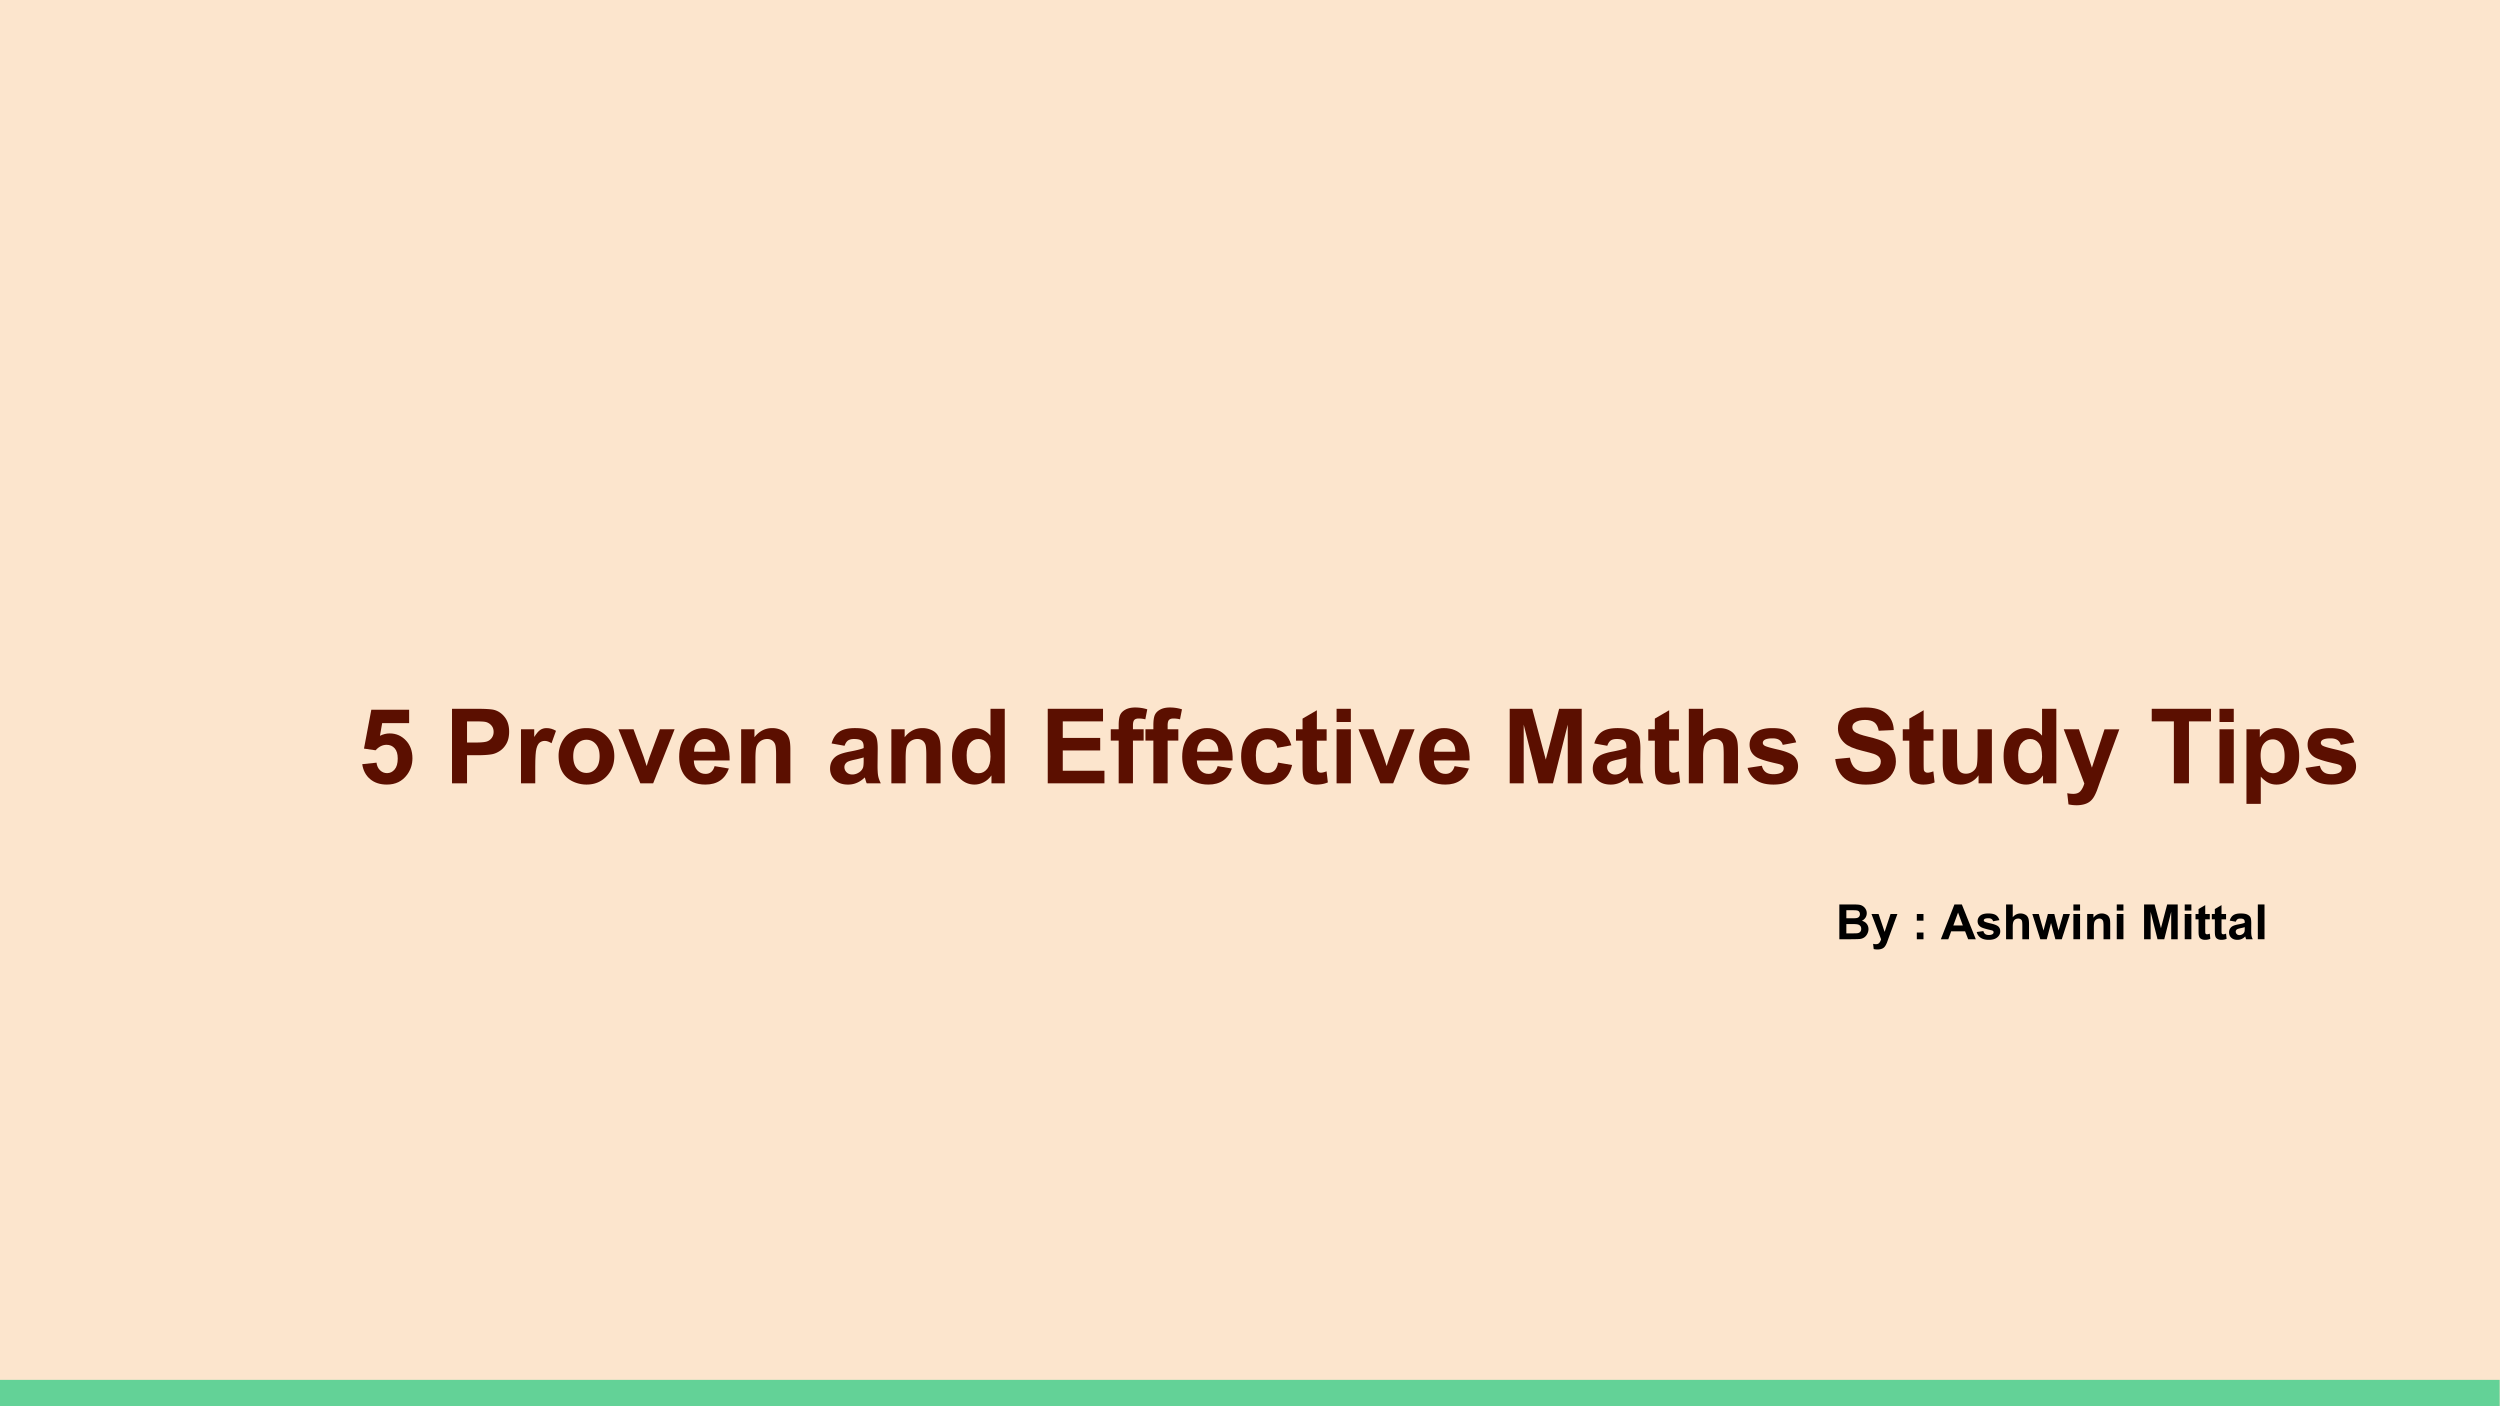 <svg xmlns="http://www.w3.org/2000/svg" xmlns:xlink="http://www.w3.org/1999/xlink" width="960" height="540" viewBox="0 0 720 405"><defs><symbol overflow="visible" id="glyph0-0"><path d="M2.25 0v-11.25h9V0zm.28-.28h8.44v-10.69H2.53zm0 0"/></symbol><symbol overflow="visible" id="glyph1-0"><path d="M3.75 0v-18.75h15V0zm.47-.47h14.06v-17.81H4.22zm0 0"/></symbol><symbol overflow="visible" id="glyph1-1"><path d="M1.328-5.516l4.11-.437c.113.93.457 1.664 1.03 2.203.583.543 1.25.813 2 .813.852 0 1.58-.348 2.173-1.047.602-.696.907-1.75.907-3.157 0-1.313-.297-2.298-.89-2.954-.595-.664-1.368-1-2.313-1-1.18 0-2.235.528-3.172 1.578L1.828-10l2.11-11.188h10.89v3.86H7.063l-.64 3.64c.913-.457 1.85-.687 2.81-.687 1.822 0 3.37.668 4.642 2 1.27 1.324 1.906 3.047 1.906 5.172 0 1.762-.514 3.34-1.546 4.734C12.836-.58 10.898.36 8.422.36c-1.98 0-3.594-.532-4.844-1.594-1.25-1.063-2-2.49-2.25-4.282zm0 0"/></symbol><symbol overflow="visible" id="glyph1-3"><path d="M2.188 0v-21.47H9.14c2.633 0 4.352.107 5.157.314 1.226.324 2.258 1.027 3.094 2.11.833 1.073 1.25 2.464 1.25 4.17 0 1.325-.242 2.435-.718 3.33-.48.898-1.09 1.605-1.828 2.124-.742.512-1.492.852-2.25 1.016-1.03.21-2.53.312-4.5.312H6.516V0zm4.328-17.844v6.094H8.89c1.708 0 2.848-.11 3.422-.328a2.832 2.832 0 0 0 1.36-1.063c.332-.477.5-1.036.5-1.672 0-.782-.235-1.422-.703-1.922a3.084 3.084 0 0 0-1.736-.97c-.523-.093-1.562-.14-3.125-.14zm0 0"/></symbol><symbol overflow="visible" id="glyph1-4"><path d="M6.094 0h-4.11v-15.563h3.813v2.22c.656-1.04 1.242-1.727 1.766-2.063.52-.332 1.113-.5 1.78-.5.938 0 1.845.26 2.72.78l-1.282 3.58c-.698-.446-1.342-.673-1.936-.673-.574 0-1.063.165-1.47.486-.397.312-.71.886-.936 1.718-.23.825-.344 2.56-.344 5.204zm0 0"/></symbol><symbol overflow="visible" id="glyph1-5"><path d="M1.203-8c0-1.363.332-2.688 1-3.97.676-1.28 1.63-2.253 2.86-2.92 1.238-.676 2.625-1.016 4.156-1.016 2.35 0 4.28.765 5.78 2.297 1.5 1.524 2.25 3.45 2.25 5.782 0 2.355-.762 4.308-2.28 5.86C13.456-.415 11.55.358 9.25.358a9.103 9.103 0 0 1-4.094-.97C3.863-1.253 2.88-2.194 2.203-3.437c-.668-1.25-1-2.77-1-4.562zm4.22.22c0 1.542.362 2.725 1.093 3.546C7.254-3.41 8.16-3 9.234-3c1.07 0 1.97-.41 2.688-1.234.726-.82 1.094-2.016 1.094-3.579 0-1.52-.368-2.687-1.094-3.5-.72-.82-1.617-1.234-2.688-1.234-1.074 0-1.98.414-2.718 1.235-.73.812-1.094 1.992-1.094 3.53zm0 0"/></symbol><symbol overflow="visible" id="glyph1-6"><path d="M6.438 0L.155-15.563h4.328l2.922 7.938.86 2.656c.218-.675.36-1.116.421-1.327.133-.437.282-.88.438-1.328l2.953-7.938h4.235L10.14 0zm0 0"/></symbol><symbol overflow="visible" id="glyph1-7"><path d="M11.156-4.953l4.11.687c-.532 1.512-1.368 2.664-2.5 3.454-1.137.78-2.56 1.17-4.266 1.17-2.71 0-4.715-.88-6.016-2.655C1.46-3.71.954-5.5.954-7.657c0-2.58.67-4.6 2.015-6.062 1.35-1.456 3.06-2.186 5.124-2.186 2.312 0 4.133.765 5.47 2.297 1.342 1.524 1.983 3.86 1.92 7.016H5.172c.03 1.22.363 2.172 1 2.86.633.68 1.426 1.015 2.375 1.015.633 0 1.172-.175 1.61-.53.445-.352.78-.922 1-1.703zm.235-4.156c-.023-1.195-.328-2.1-.92-2.718-.587-.625-1.298-.938-2.142-.938-.898 0-1.637.329-2.22.985-.585.655-.87 1.546-.858 2.67zm0 0"/></symbol><symbol overflow="visible" id="glyph1-8"><path d="M16.297 0h-4.11v-7.938c0-1.675-.09-2.757-.265-3.25-.18-.5-.465-.882-.86-1.156-.398-.28-.87-.422-1.42-.422-.72 0-1.36.2-1.923.594a3.002 3.002 0 0 0-1.173 1.547c-.21.648-.313 1.84-.313 3.578V0h-4.11v-15.563h3.83v2.297c1.35-1.757 3.062-2.64 5.124-2.64.906 0 1.735.168 2.485.5.75.324 1.316.742 1.703 1.25.382.5.648 1.074.796 1.72.157.647.235 1.57.235 2.764zm0 0"/></symbol><symbol overflow="visible" id="glyph1-9"><path d="M5.234-10.813l-3.734-.67c.414-1.5 1.133-2.61 2.156-3.33 1.03-.726 2.555-1.093 4.578-1.093 1.832 0 3.196.22 4.094.656.906.43 1.54.98 1.906 1.656.364.668.547 1.89.547 3.672l-.046 4.813c0 1.368.063 2.376.188 3.032.133.648.383 1.34.75 2.078H11.61c-.118-.27-.25-.676-.407-1.22a6.444 6.444 0 0 0-.14-.483c-.71.687-1.465 1.203-2.266 1.547A6.377 6.377 0 0 1 6.234.36C4.64.36 3.38-.07 2.454-.938 1.523-1.813 1.06-2.915 1.06-4.25c0-.875.208-1.656.625-2.344a4.194 4.194 0 0 1 1.766-1.578c.758-.375 1.852-.695 3.28-.97 1.927-.362 3.26-.702 4-1.014v-.406c0-.79-.198-1.352-.592-1.688-.386-.344-1.12-.516-2.203-.516-.73 0-1.304.15-1.718.438-.407.293-.736.797-.986 1.515zm5.5 3.344c-.523.18-1.355.392-2.5.642-1.148.242-1.898.476-2.25.703-.53.387-.796.87-.796 1.453 0 .574.21 1.074.64 1.5.426.418.973.625 1.64.625.74 0 1.446-.242 2.126-.734.5-.376.828-.83.984-1.36.102-.352.156-1.024.156-2.016zm0 0"/></symbol><symbol overflow="visible" id="glyph1-10"><path d="M16.422 0h-3.828v-2.28c-.637.885-1.387 1.546-2.25 1.983C9.477.14 8.61.36 7.734.36 5.94.36 4.41-.36 3.14-1.798c-1.273-1.445-1.906-3.46-1.906-6.047 0-2.633.618-4.633 1.86-6 1.238-1.375 2.804-2.062 4.703-2.062 1.738 0 3.242.726 4.516 2.172v-7.735h4.11zM5.437-8.11c0 1.657.227 2.856.688 3.594.664 1.075 1.594 1.61 2.78 1.61.947 0 1.75-.4 2.408-1.203.664-.8 1-2.003 1-3.61 0-1.788-.325-3.077-.97-3.858-.636-.79-1.46-1.188-2.468-1.188-.98 0-1.797.39-2.453 1.172-.656.774-.984 1.934-.984 3.485zm0 0"/></symbol><symbol overflow="visible" id="glyph1-11"><path d="M2.188 0v-21.47h15.92v3.626H6.517v4.766h10.78v3.61H6.517v5.843h12V0zm0 0"/></symbol><symbol overflow="visible" id="glyph1-12"><path d="M.36-15.563h2.28v-1.17c0-1.302.133-2.275.407-2.923.28-.645.797-1.172 1.547-1.578.75-.407 1.69-.61 2.828-.61 1.176 0 2.328.18 3.453.532l-.563 2.875a8.177 8.177 0 0 0-1.89-.235c-.594 0-1.024.14-1.28.422-.263.273-.392.805-.392 1.594v1.093h3.078v3.25H6.75V0H2.64v-12.313H.36zm0 0"/></symbol><symbol overflow="visible" id="glyph1-13"><path d="M15.72-10.953l-4.064.734c-.136-.81-.45-1.42-.937-1.827-.482-.414-1.107-.625-1.876-.625-1.024 0-1.84.356-2.453 1.063-.605.712-.906 1.89-.906 3.547 0 1.856.305 3.165.922 3.922C7.03-3.38 7.863-3 8.906-3c.78 0 1.422-.223 1.922-.672.5-.445.848-1.21 1.047-2.297l4.047.69c-.418 1.866-1.227 3.272-2.422 4.218-1.188.95-2.78 1.42-4.78 1.42-2.283 0-4.103-.717-5.454-2.155C1.922-3.234 1.25-5.223 1.25-7.767c0-2.56.676-4.553 2.03-5.983 1.353-1.438 3.193-2.156 5.517-2.156 1.883 0 3.383.406 4.5 1.22 1.125.81 1.93 2.057 2.422 3.733zm0 0"/></symbol><symbol overflow="visible" id="glyph1-14"><path d="M9.28-15.563v3.282H6.47V-6c0 1.262.022 2 .077 2.22a.95.95 0 0 0 .375.514c.187.137.422.204.703.204.375 0 .922-.13 1.64-.39l.36 3.186c-.96.414-2.043.625-3.25.625C5.633.36 4.96.233 4.36-.017c-.594-.25-1.032-.57-1.313-.968-.274-.395-.465-.93-.578-1.61-.087-.476-.126-1.445-.126-2.906v-6.78H.454v-3.283h1.89v-3.078l4.125-2.407v5.485zm0 0"/></symbol><symbol overflow="visible" id="glyph1-15"><path d="M2.156-17.672v-3.797h4.11v3.798zM2.156 0v-15.563h4.11V0zm0 0"/></symbol><symbol overflow="visible" id="glyph1-16"><path d="M2.125 0v-21.47H8.61l3.906 14.642 3.843-14.64h6.5V0h-4.016v-16.906L14.578 0h-4.172l-4.25-16.906V0zm0 0"/></symbol><symbol overflow="visible" id="glyph1-17"><path d="M6.25-21.47v7.892c1.332-1.55 2.922-2.328 4.766-2.328.945 0 1.8.18 2.562.53.758.345 1.332.794 1.72 1.345.382.542.643 1.147.78 1.81.145.67.22 1.7.22 3.095V0h-4.11v-8.22c0-1.632-.08-2.67-.235-3.108a2.062 2.062 0 0 0-.828-1.047c-.398-.258-.89-.39-1.484-.39-.687 0-1.304.167-1.843.5-.53.335-.922.84-1.172 1.515-.25.668-.375 1.652-.375 2.953V0H2.14v-21.47zm0 0"/></symbol><symbol overflow="visible" id="glyph1-18"><path d="M.703-4.438l4.125-.625c.176.793.53 1.4 1.063 1.813.54.418 1.298.625 2.266.625 1.063 0 1.864-.19 2.406-.578.364-.28.547-.65.547-1.11a1.05 1.05 0 0 0-.297-.765c-.21-.195-.668-.38-1.376-.547-3.324-.727-5.43-1.395-6.312-2C1.895-8.47 1.28-9.64 1.28-11.14c0-1.344.532-2.473 1.595-3.39 1.063-.915 2.71-1.376 4.953-1.376 2.125 0 3.703.35 4.734 1.047 1.04.688 1.754 1.712 2.14 3.063l-3.874.72c-.168-.603-.484-1.068-.953-1.392-.46-.32-1.12-.483-1.984-.483-1.085 0-1.86.152-2.327.453-.313.22-.47.5-.47.844 0 .293.14.543.423.75.363.273 1.64.656 3.828 1.156 2.195.492 3.734 1.102 4.61 1.828.85.73 1.28 1.75 1.28 3.063 0 1.43-.6 2.657-1.796 3.688C12.25-.148 10.488.358 8.155.358 6.04.36 4.363-.07 3.126-.937c-1.23-.863-2.04-2.03-2.423-3.5zm0 0"/></symbol><symbol overflow="visible" id="glyph1-19"><path d="M1.078-6.984l4.22-.407c.257 1.406.772 2.445 1.546 3.11.78.667 1.828 1 3.14 1 1.395 0 2.446-.29 3.157-.876.708-.594 1.063-1.285 1.063-2.078 0-.508-.152-.942-.453-1.297-.293-.365-.81-.677-1.547-.94-.512-.175-1.668-.487-3.47-.936-2.323-.57-3.952-1.28-4.89-2.125-1.323-1.177-1.984-2.615-1.984-4.314 0-1.094.304-2.113.92-3.062.626-.957 1.52-1.688 2.69-2.188 1.163-.5 2.577-.75 4.233-.75 2.688 0 4.71.594 6.078 1.782 1.365 1.18 2.083 2.75 2.158 4.718l-4.344.203c-.188-1.102-.59-1.895-1.203-2.376-.605-.488-1.515-.734-2.734-.734-1.26 0-2.25.262-2.97.78-.46.325-.686.767-.686 1.33 0 .51.22.945.656 1.296.54.46 1.864.938 3.97 1.438 2.112.5 3.675 1.015 4.687 1.547 1.007.532 1.8 1.262 2.374 2.188.57.918.86 2.06.86 3.422 0 1.23-.344 2.383-1.03 3.453-.68 1.074-1.642 1.87-2.892 2.39s-2.81.782-4.672.782C7.233.375 5.145-.25 3.688-1.5c-1.45-1.258-2.32-3.086-2.61-5.484zm0 0"/></symbol><symbol overflow="visible" id="glyph1-20"><path d="M12.39 0v-2.328a5.894 5.894 0 0 1-2.234 1.97c-.918.475-1.89.717-2.922.717C6.19.36 5.254.13 4.422-.33 3.586-.798 2.984-1.44 2.61-2.266c-.368-.832-.547-1.984-.547-3.453v-9.843h4.124v7.157c0 2.187.07 3.53.22 4.03.155.493.43.884.827 1.173.407.28.914.422 1.532.422a3.2 3.2 0 0 0 1.875-.58c.563-.382.942-.863 1.14-1.437.208-.57.314-1.973.314-4.203v-6.563h4.125V0zm0 0"/></symbol><symbol overflow="visible" id="glyph1-21"><path d="M.203-15.563h4.375L8.312-4.515l3.626-11.046h4.265l-5.5 14.968-.97 2.72c-.366.905-.713 1.597-1.046 2.077-.324.477-.7.863-1.124 1.156-.43.3-.954.535-1.58.702a8.14 8.14 0 0 1-2.092.25c-.792 0-1.57-.085-2.328-.25l-.36-3.218a9.206 9.206 0 0 0 1.736.187c.957 0 1.664-.28 2.124-.842.458-.563.813-1.278 1.063-2.14zm0 0"/></symbol><symbol overflow="visible" id="glyph1-22"><path d="M7.016 0v-17.844H.64v-3.625h17.063v3.626H11.36V0zm0 0"/></symbol><symbol overflow="visible" id="glyph1-23"><path d="M2.03-15.563h3.845v2.297a5.832 5.832 0 0 1 2.016-1.906 5.593 5.593 0 0 1 2.83-.734c1.81 0 3.346.71 4.608 2.125 1.258 1.417 1.89 3.39 1.89 5.92 0 2.594-.636 4.618-1.905 6.063C14.038-.36 12.5.36 10.686.36 9.832.36 9.056.187 8.36-.157c-.7-.344-1.434-.93-2.204-1.766v7.844H2.03zm4.08 7.516c0 1.75.343 3.043 1.03 3.875.696.836 1.548 1.25 2.548 1.25.957 0 1.75-.38 2.374-1.14.633-.77.954-2.032.954-3.782 0-1.625-.329-2.832-.985-3.625-.647-.788-1.452-1.186-2.42-1.186-1.012 0-1.852.39-2.516 1.172-.657.773-.985 1.918-.985 3.437zm0 0"/></symbol><symbol overflow="visible" id="glyph2-0"><path d="M1.75 0v-8.75h7V0zm.22-.22h6.56v-8.31H1.97zm0 0"/></symbol><symbol overflow="visible" id="glyph2-1"><path d="M1.03-10.016h4c.79 0 1.38.032 1.767.094.394.063.742.203 1.047.422.312.21.566.484.765.828.206.344.312.735.312 1.172 0 .47-.125.902-.375 1.297a2.33 2.33 0 0 1-1.03.875c.612.18 1.08.48 1.405.906.332.43.5.934.5 1.516 0 .46-.11.902-.328 1.328-.21.43-.496.773-.86 1.03-.367.263-.82.423-1.36.486C6.54-.033 5.728-.01 4.44 0H1.03zM3.048-8.36v2.33h1.328c.79 0 1.28-.017 1.47-.048.343-.03.612-.145.81-.344.197-.207.298-.473.298-.797 0-.3-.086-.55-.25-.75-.168-.194-.422-.31-.766-.343-.2-.03-.773-.046-1.718-.046zm0 3.985v2.688h1.875c.726 0 1.19-.02 1.39-.063.3-.05.547-.18.735-.39.187-.22.28-.505.28-.86 0-.3-.073-.555-.218-.766a1.243 1.243 0 0 0-.64-.453c-.275-.1-.868-.155-1.782-.155zm0 0"/></symbol><symbol overflow="visible" id="glyph2-2"><path d="M.094-7.266H2.14L3.876-2.11l1.703-5.156h1.984L5-.28 4.547.983c-.18.426-.344.75-.5.97-.15.226-.32.41-.516.546-.198.145-.444.254-.733.328-.293.082-.62.125-.985.125a4.73 4.73 0 0 1-1.078-.125l-.17-1.5c.3.063.57.094.81.094.446 0 .774-.137.985-.406.218-.262.382-.594.5-1zm0 0"/></symbol><symbol overflow="visible" id="glyph2-4"><path d="M1.375-5.344v-1.922h1.922v1.922zm0 5.344v-1.922h1.922V0zm0 0"/></symbol><symbol overflow="visible" id="glyph2-5"><path d="M10.063 0H7.858l-.876-2.28H2.97L2.14 0H0l3.906-10.016h2.14zM6.328-3.97L4.953-7.686 3.593-3.97zm0 0"/></symbol><symbol overflow="visible" id="glyph2-6"><path d="M.328-2.078l1.922-.28c.082.366.25.647.5.842.25.2.602.297 1.063.297.488 0 .86-.093 1.11-.28a.6.6 0 0 0 .264-.516.49.49 0 0 0-.14-.36c-.094-.093-.31-.175-.64-.25-1.555-.343-2.54-.655-2.954-.937-.574-.394-.86-.94-.86-1.64 0-.625.243-1.15.735-1.578.5-.427 1.274-.642 2.328-.642.99 0 1.723.164 2.203.484.488.325.82.805 1 1.438l-1.813.328a1.068 1.068 0 0 0-.438-.64c-.22-.157-.528-.235-.923-.235-.51 0-.874.074-1.093.22a.438.438 0 0 0-.22.39c0 .136.067.25.204.343.164.125.758.31 1.78.547 1.033.23 1.75.512 2.158.844.394.344.593.824.593 1.437 0 .668-.282 1.243-.844 1.72-.555.48-1.37.718-2.454.718-.992 0-1.777-.203-2.36-.61A2.796 2.796 0 0 1 .33-2.077zm0 0"/></symbol><symbol overflow="visible" id="glyph2-7"><path d="M2.922-10.016v3.672c.613-.718 1.35-1.078 2.22-1.078.436 0 .83.086 1.186.25.363.156.633.367.813.625.176.25.298.53.36.844.07.312.11.793.11 1.437V0H5.686v-3.828c0-.77-.04-1.254-.11-1.453a.92.92 0 0 0-.39-.486c-.18-.125-.406-.187-.687-.187-.324 0-.61.078-.86.234-.25.157-.433.392-.546.704-.117.313-.172.774-.172 1.375V0H1v-10.016zm0 0"/></symbol><symbol overflow="visible" id="glyph2-8"><path d="M2.36 0L.062-7.266h1.86L3.28-2.5l1.267-4.766H6.39L7.61-2.5l1.374-4.766h1.907L8.548 0H6.703l-1.25-4.672L4.22 0zm0 0"/></symbol><symbol overflow="visible" id="glyph2-9"><path d="M1-8.25v-1.766h1.922v1.766zM1 0v-7.266h1.922V0zm0 0"/></symbol><symbol overflow="visible" id="glyph2-10"><path d="M7.61 0H5.686v-3.703c0-.78-.042-1.285-.125-1.516a1.065 1.065 0 0 0-.406-.546 1.12 1.12 0 0 0-.656-.187c-.336 0-.637.094-.906.28-.262.18-.446.42-.547.72-.094.305-.14.86-.14 1.672V0H.983v-7.266H2.78v1.079c.626-.82 1.423-1.235 2.392-1.235.414 0 .8.078 1.156.234.352.15.617.34.797.58.176.24.3.51.375.81.07.294.11.72.11 1.282zm0 0"/></symbol><symbol overflow="visible" id="glyph2-11"><path d="M.984 0v-10.016h3.032l1.828 6.829 1.797-6.83h3.032V0H8.797v-7.89l-2 7.89H4.86L2.874-7.89V0zm0 0"/></symbol><symbol overflow="visible" id="glyph2-12"><path d="M4.328-7.266v1.532H3.016v2.937c0 .586.007.93.03 1.03.032.095.087.18.173.25a.603.603 0 0 0 .342.095c.176 0 .43-.062.766-.187l.156 1.485C4.047.07 3.54.172 2.97.172A2.49 2.49 0 0 1 2.03 0c-.272-.125-.475-.273-.608-.453-.125-.188-.215-.438-.266-.75-.043-.227-.062-.68-.062-1.36v-3.17H.22v-1.533h.874v-1.437l1.922-1.125v2.562zm0 0"/></symbol><symbol overflow="visible" id="glyph2-13"><path d="M2.438-5.047L.702-5.36c.188-.695.52-1.21 1-1.546.477-.344 1.192-.516 2.14-.516.852 0 1.49.106 1.907.313.426.2.723.454.89.766.165.313.25.887.25 1.72l-.015 2.233c0 .648.03 1.12.094 1.42.06.306.175.626.343.97h-1.89a4.633 4.633 0 0 1-.19-.563 1.75 1.75 0 0 0-.077-.234c-.324.324-.672.57-1.047.735a3.1 3.1 0 0 1-1.204.234c-.742 0-1.328-.203-1.765-.61C.71-.844.5-1.357.5-1.984c0-.407.098-.77.297-1.094.195-.32.47-.567.812-.735.35-.175.863-.328 1.53-.453.895-.164 1.52-.32 1.876-.468v-.188c0-.375-.094-.64-.282-.797-.18-.155-.523-.233-1.03-.233-.345 0-.61.07-.798.203-.187.137-.344.37-.47.703zm2.578 1.563c-.25.086-.64.183-1.172.296-.53.118-.883.227-1.047.33-.25.178-.375.4-.375.67 0 .274.098.508.297.704.194.2.452.296.764.296.344 0 .676-.113 1-.343.227-.177.38-.392.454-.642.05-.156.078-.47.078-.937zm0 0"/></symbol><symbol overflow="visible" id="glyph2-14"><path d="M1 0v-10.016h1.922V0zm0 0"/></symbol><clipPath id="clip1"><path d="M0 397.398h720V405H0zm0 0"/></clipPath></defs><g id="surface1"><path fill="#fff" d="M0 0h720v405H0z"/><path fill="#fce5cd" d="M0 0h720v405H0z"/><g clip-path="url(#clip1)"><path d="M360 405H0v-7.7h719.898v7.7zm0 0" fill-rule="evenodd" fill="#63d297"/></g><use xlink:href="#glyph0-1" x="42.5" y="225.6" fill="#5b0f00"/><g fill="#5b0f00"><use xlink:href="#glyph0-1" x="47.576" y="225.6"/><use xlink:href="#glyph0-1" x="52.562" y="225.6"/></g><g fill="#5b0f00"><use xlink:href="#glyph0-1" x="57.638" y="225.6"/><use xlink:href="#glyph0-1" x="62.624" y="225.6"/><use xlink:href="#glyph0-1" x="67.61" y="225.6"/></g><g fill="#5b0f00"><use xlink:href="#glyph0-1" x="72.686" y="225.6"/><use xlink:href="#glyph0-1" x="77.672" y="225.6"/></g><g fill="#5b0f00"><use xlink:href="#glyph0-1" x="82.748" y="225.6"/><use xlink:href="#glyph0-1" x="87.734" y="225.6"/><use xlink:href="#glyph0-1" x="92.72" y="225.6"/></g><use xlink:href="#glyph0-1" x="97.796" y="225.6" fill="#5b0f00"/><g fill="#5b0f00"><use xlink:href="#glyph1-1" x="103" y="225.6"/><use xlink:href="#glyph1-2" x="119.68" y="225.6"/><use xlink:href="#glyph1-3" x="127.99" y="225.6"/></g><use xlink:href="#glyph1-4" x="148.06" y="225.6" fill="#5b0f00"/><g fill="#5b0f00"><use xlink:href="#glyph1-5" x="159.67" y="225.6"/><use xlink:href="#glyph1-6" x="177.97" y="225.6"/><use xlink:href="#glyph1-7" x="194.65" y="225.6"/><use xlink:href="#glyph1-8" x="211.33" y="225.6"/><use xlink:href="#glyph1-2" x="229.63" y="225.6"/></g><use xlink:href="#glyph1-9" x="238" y="225.6" fill="#5b0f00"/><use xlink:href="#glyph1-8" x="254.59" y="225.6" fill="#5b0f00"/><g fill="#5b0f00"><use xlink:href="#glyph1-10" x="272.95" y="225.6"/><use xlink:href="#glyph1-2" x="291.25" y="225.6"/><use xlink:href="#glyph1-11" x="299.56" y="225.6"/><use xlink:href="#glyph1-12" x="319.54" y="225.6"/><use xlink:href="#glyph1-12" x="329.53" y="225.6"/><use xlink:href="#glyph1-7" x="339.52" y="225.6"/><use xlink:href="#glyph1-13" x="356.2" y="225.6"/></g><g fill="#5b0f00"><use xlink:href="#glyph1-14" x="372.79" y="225.6"/><use xlink:href="#glyph1-15" x="382.78" y="225.6"/><use xlink:href="#glyph1-6" x="391.09" y="225.6"/><use xlink:href="#glyph1-7" x="407.77" y="225.6"/></g><g fill="#5b0f00"><use xlink:href="#glyph1-2" x="424.36" y="225.6"/><use xlink:href="#glyph1-16" x="432.67" y="225.6"/><use xlink:href="#glyph1-9" x="457.66" y="225.6"/></g><g fill="#5b0f00"><use xlink:href="#glyph1-14" x="474.25" y="225.6"/><use xlink:href="#glyph1-17" x="484.24" y="225.6"/></g><g fill="#5b0f00"><use xlink:href="#glyph1-18" x="502.6" y="225.6"/><use xlink:href="#glyph1-2" x="519.28" y="225.6"/></g><use xlink:href="#glyph1-19" x="527.47" y="225.6" fill="#5b0f00"/><use xlink:href="#glyph1-14" x="547.54" y="225.6" fill="#5b0f00"/><use xlink:href="#glyph1-20" x="557.44" y="225.6" fill="#5b0f00"/><use xlink:href="#glyph1-10" x="575.8" y="225.6" fill="#5b0f00"/><use xlink:href="#glyph1-21" x="594.16" y="225.6" fill="#5b0f00"/><g fill="#5b0f00"><use xlink:href="#glyph1-2" x="610.75" y="225.6"/><use xlink:href="#glyph1-22" x="619.06" y="225.6"/></g><use xlink:href="#glyph1-15" x="637.06" y="225.6" fill="#5b0f00"/><use xlink:href="#glyph1-23" x="644.95" y="225.6" fill="#5b0f00"/><use xlink:href="#glyph1-18" x="663.31" y="225.6" fill="#5b0f00"/><use xlink:href="#glyph2-1" x="528.7" y="270.5"/><use xlink:href="#glyph2-2" x="538.892" y="270.5"/><use xlink:href="#glyph2-3" x="546.676" y="270.5"/><use xlink:href="#glyph2-4" x="550.666" y="270.5"/><use xlink:href="#glyph2-3" x="555.272" y="270.5"/><use xlink:href="#glyph2-5" x="558.968" y="270.5"/><use xlink:href="#glyph2-6" x="568.964" y="270.5"/><use xlink:href="#glyph2-7" x="576.748" y="270.5"/><use xlink:href="#glyph2-8" x="585.246" y="270.5"/><use xlink:href="#glyph2-9" x="596.138" y="270.5"/><use xlink:href="#glyph2-10" x="600.128" y="270.5"/><use xlink:href="#glyph2-9" x="608.626" y="270.5"/><use xlink:href="#glyph2-3" x="612.616" y="270.5"/><use xlink:href="#glyph2-11" x="616.508" y="270.5"/><use xlink:href="#glyph2-9" x="628.198" y="270.5"/><use xlink:href="#glyph2-12" x="632.09" y="270.5"/><use xlink:href="#glyph2-12" x="636.78" y="270.5"/><g><use xlink:href="#glyph2-13" x="641.47" y="270.5"/><use xlink:href="#glyph2-14" x="649.254" y="270.5"/></g><script>document.getElementsByTagName(&quot;svg&quot;)[0].addEventListener(&quot;click&quot;, sendClickToParentDocument, false);function sendClickToParentDocument(evt){ var target = evt.target; if(target.correspondingUseElement){ target = target.correspondingUseElement;} if (window.parent.svgElementClicked){ window.parent.svgElementClicked(target, &apos;click&apos;, evt.clientX,evt.clientY); } else { console.log(&quot;You clicked &apos;&quot; + target.id + &quot;&apos; which is a &quot; + target.nodeName + &quot; element&quot;);}}document.getElementsByTagName(&quot;svg&quot;)[0].addEventListener(&quot;mousemove&quot;, sendMouseToParentDocument, false);function sendMouseToParentDocument(evt){ var target = evt.target; if(target.correspondingUseElement) { target = target.correspondingUseElement; } if (window.parent.svgElementClicked){ window.parent.svgElementClicked(target, &apos;mousemove&apos;, evt.clientX,evt.clientY); } else { console.log(&quot;You clicked &apos;&quot; + target.id + &quot;&apos; which is a &quot; + target.nodeName + &quot; element&quot;);}}</script></g></svg>